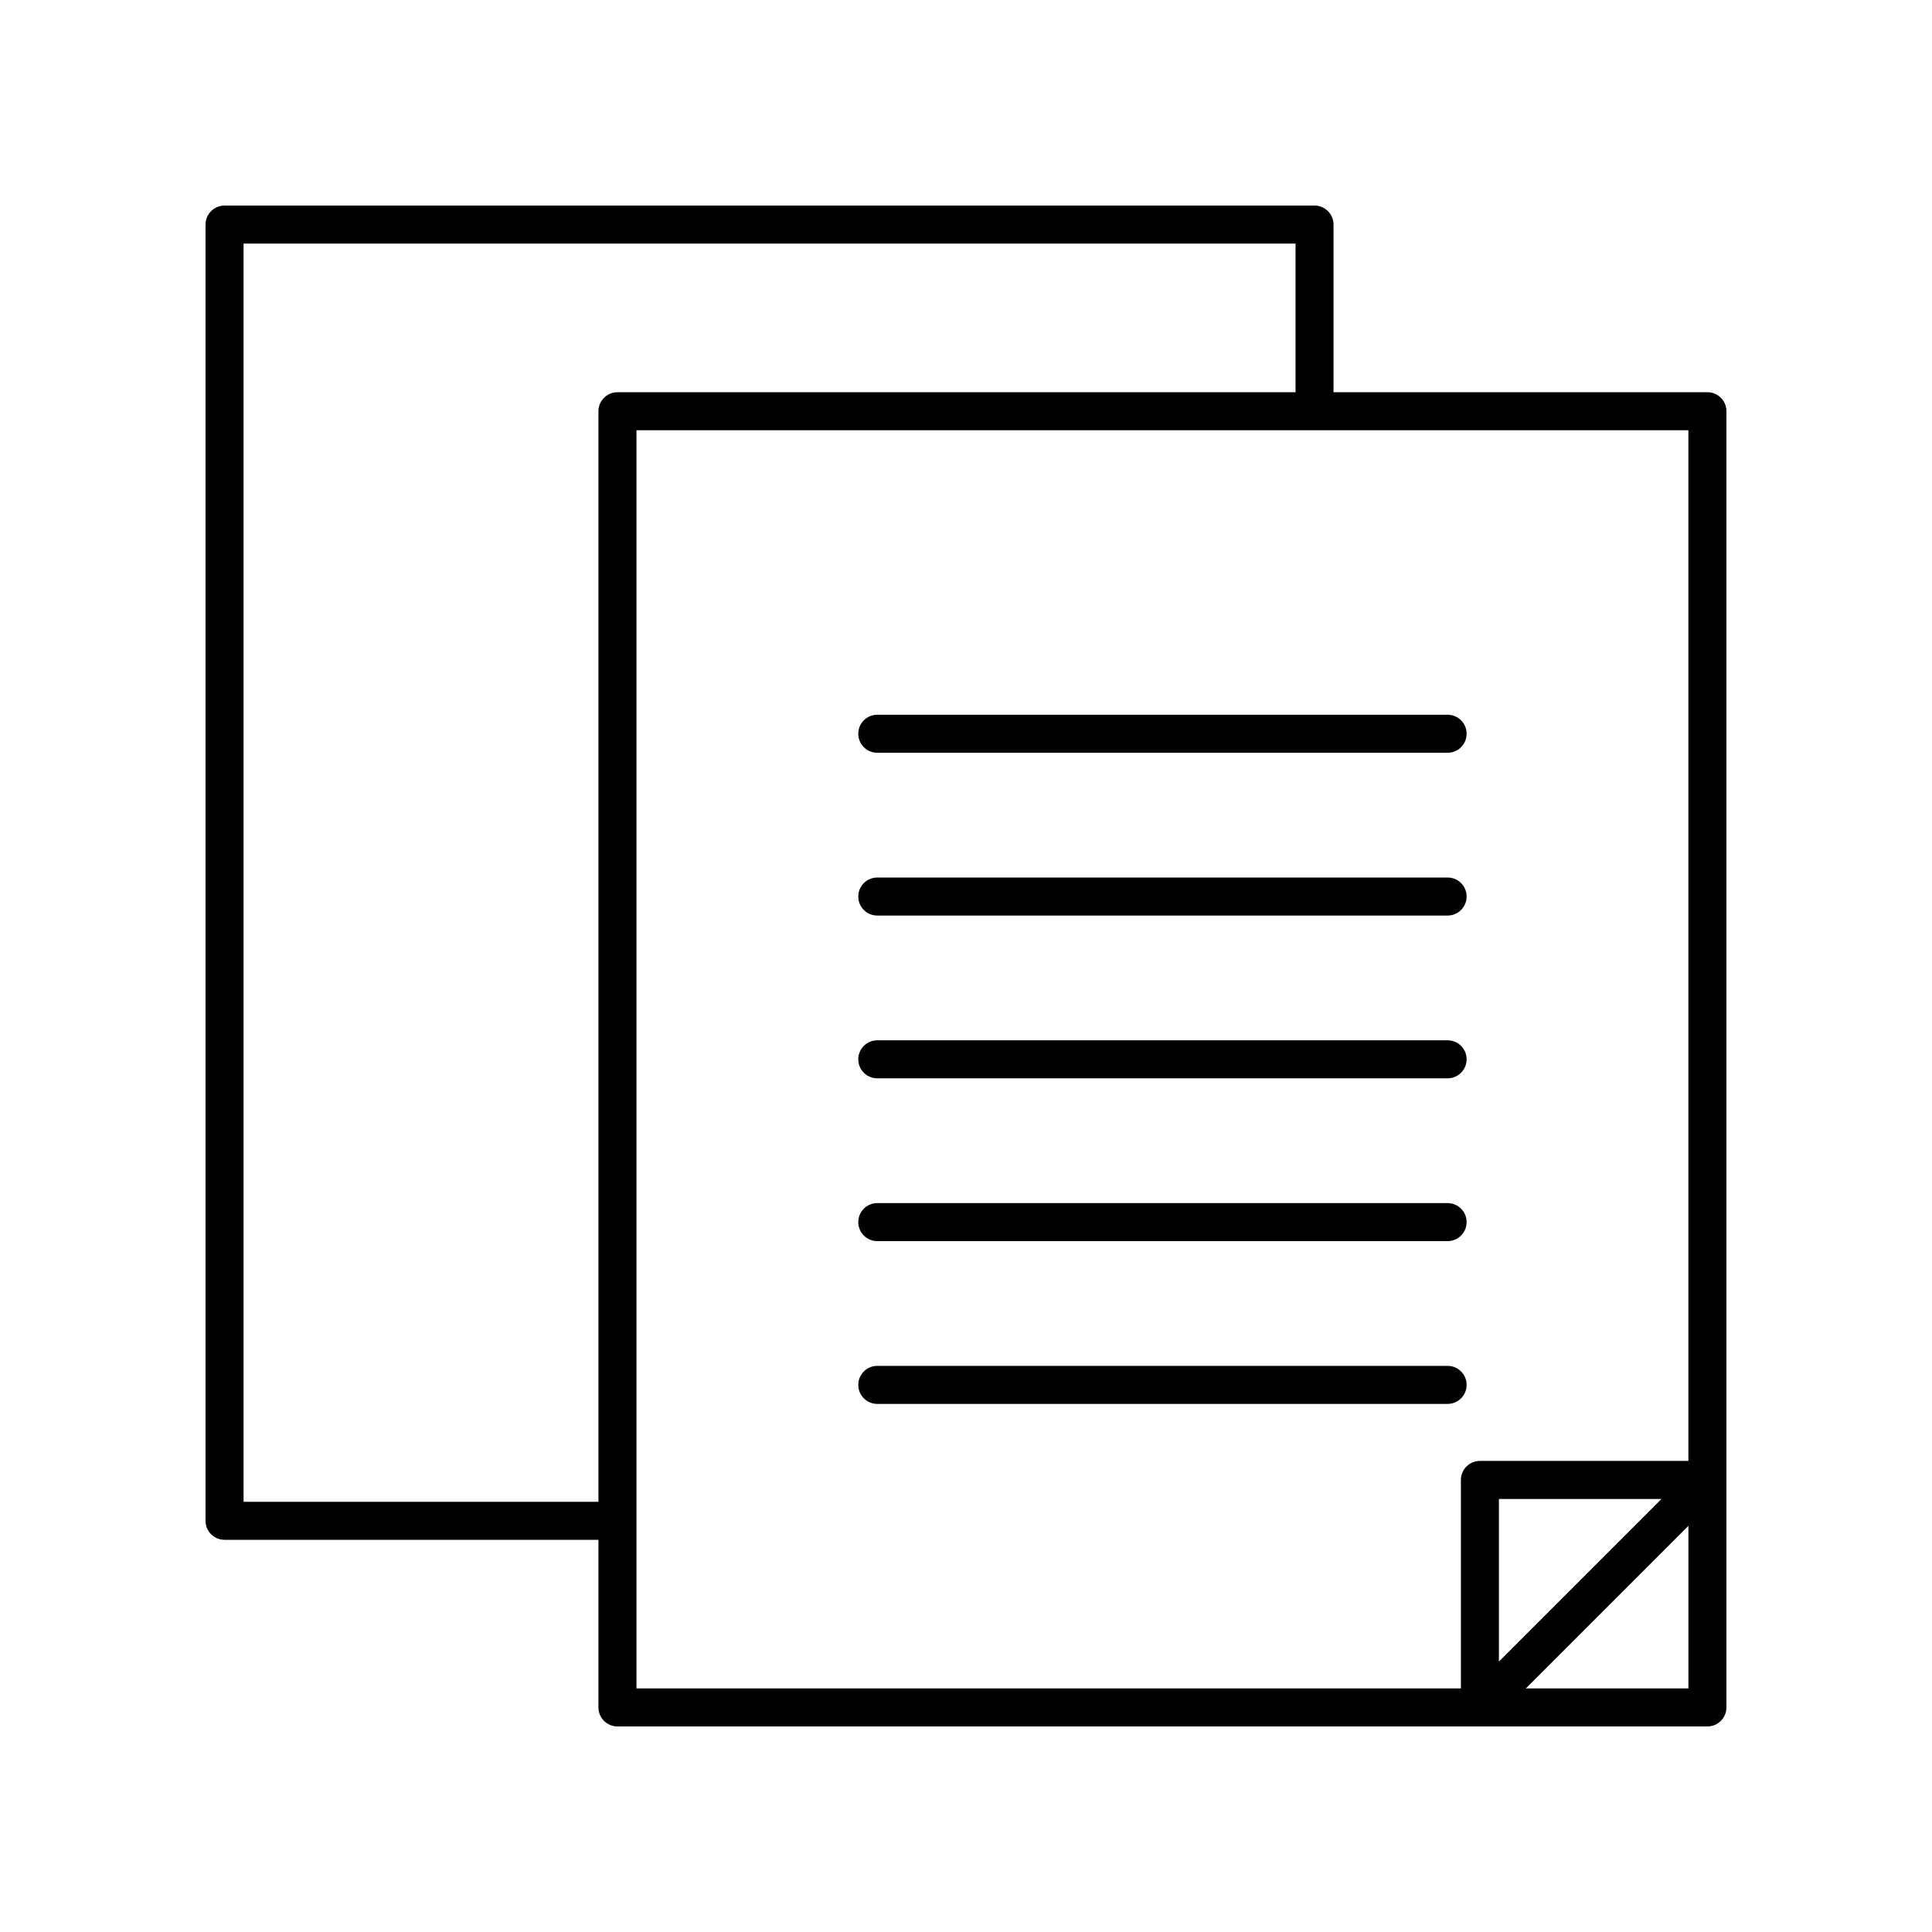 <?xml version="1.0" encoding="UTF-8"?>
<!-- The Best Svg Icon site in the world: iconSvg.co, Visit us! https://iconsvg.co -->
<svg fill="#000000" width="800px" height="800px" version="1.1" viewBox="144 144 512 512" xmlns="http://www.w3.org/2000/svg">
 <g>
  <path d="m596.48 247.94h-99.082v-44.426c0-2.781-2.254-5.039-5.039-5.039l-288.85 0.004c-2.781 0-5.039 2.254-5.039 5.039v343.51c0 2.781 2.254 5.039 5.039 5.039h99.082v44.418c0 2.781 2.254 5.039 5.039 5.039h288.85c2.781 0 5.039-2.254 5.039-5.039v-343.51c0-2.781-2.258-5.035-5.039-5.035zm-387.93 294.05v-333.43h278.78v39.383l-179.7 0.004c-2.781 0-5.039 2.254-5.039 5.039v289.01zm104.12-283.97h278.77v273.14h-55.25c-2.781 0-5.039 2.254-5.039 5.039v55.25h-218.48zm271.65 283.22-43.09 43.09v-43.09zm-35.965 50.211 43.09-43.09v43.09z"/>
  <path d="m376.49 343.49h151.14c2.781 0 5.039-2.254 5.039-5.039 0-2.781-2.254-5.039-5.039-5.039h-151.14c-2.781 0-5.039 2.254-5.039 5.039 0 2.785 2.258 5.039 5.039 5.039z"/>
  <path d="m376.49 386.63h151.14c2.781 0 5.039-2.254 5.039-5.039 0-2.781-2.254-5.039-5.039-5.039h-151.14c-2.781 0-5.039 2.254-5.039 5.039 0 2.781 2.258 5.039 5.039 5.039z"/>
  <path d="m376.49 429.77h151.14c2.781 0 5.039-2.254 5.039-5.039 0-2.781-2.254-5.039-5.039-5.039h-151.14c-2.781 0-5.039 2.254-5.039 5.039 0 2.785 2.258 5.039 5.039 5.039z"/>
  <path d="m376.49 472.91h151.14c2.781 0 5.039-2.254 5.039-5.039 0-2.781-2.254-5.039-5.039-5.039h-151.14c-2.781 0-5.039 2.254-5.039 5.039 0 2.781 2.258 5.039 5.039 5.039z"/>
  <path d="m532.67 511.01c0-2.781-2.254-5.039-5.039-5.039h-151.14c-2.781 0-5.039 2.254-5.039 5.039 0 2.781 2.254 5.039 5.039 5.039h151.14c2.785-0.004 5.039-2.258 5.039-5.039z"/>
 </g>
</svg>